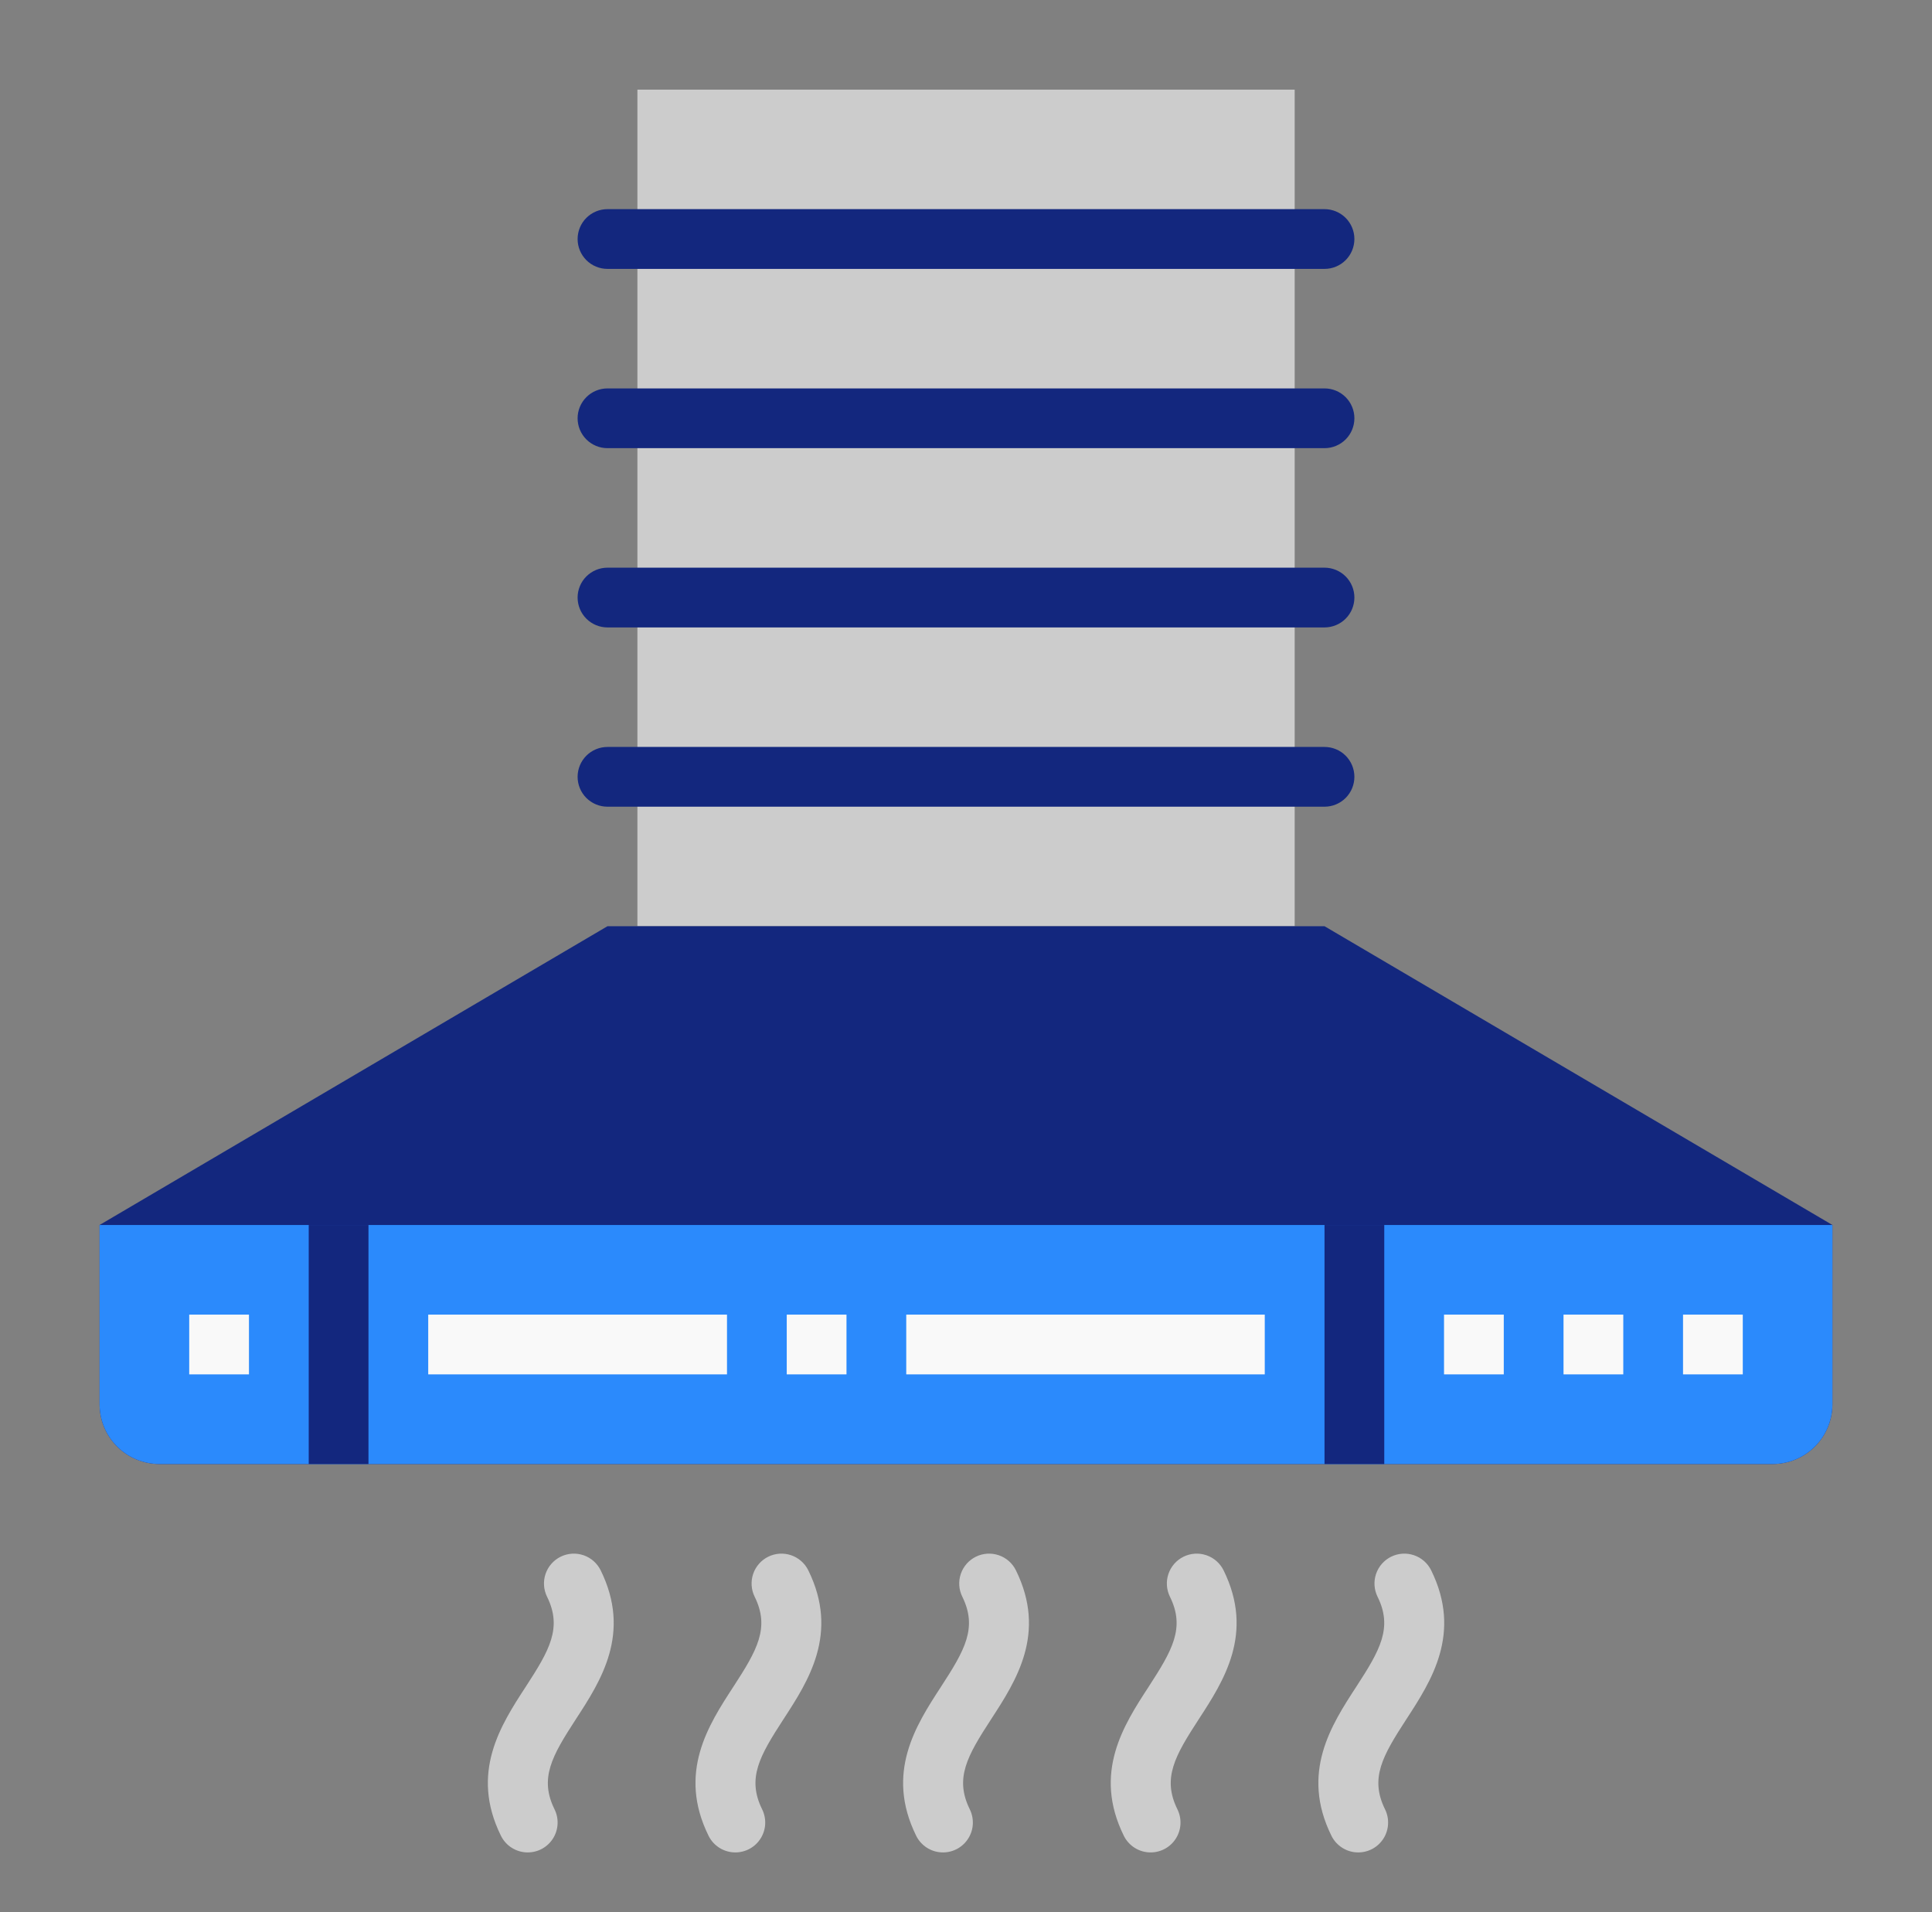 <svg width="97" height="96" viewBox="0 0 97 96" fill="none" xmlns="http://www.w3.org/2000/svg">
<rect x="0" y="0" width="97" height="96" fill="#808080" stroke="none"/>
<g id="cooker-hood">
<path id="Vector" d="M32.002 4.5H65.002V46.5H32.002V4.5ZM47.346 93C47.065 93.001 46.79 92.922 46.552 92.774C46.314 92.626 46.122 92.415 45.998 92.163C44.437 88.998 45.994 86.604 47.245 84.683C48.444 82.839 49.084 81.722 48.315 80.163C48.138 79.806 48.111 79.394 48.239 79.017C48.367 78.64 48.639 78.33 48.996 78.154C49.353 77.978 49.765 77.951 50.142 78.079C50.519 78.206 50.829 78.479 51.005 78.835C52.567 82.001 51.01 84.394 49.759 86.316C48.56 88.159 47.92 89.277 48.69 90.835C48.802 91.064 48.855 91.318 48.843 91.573C48.831 91.827 48.754 92.075 48.619 92.291C48.484 92.508 48.297 92.687 48.074 92.811C47.851 92.935 47.6 93 47.346 93ZM57.77 93C57.49 93.001 57.215 92.922 56.977 92.774C56.739 92.626 56.547 92.415 56.423 92.163C54.862 88.998 56.419 86.604 57.67 84.683C58.868 82.839 59.509 81.722 58.739 80.163C58.563 79.806 58.536 79.394 58.664 79.017C58.792 78.64 59.064 78.33 59.421 78.154C59.778 77.978 60.19 77.951 60.567 78.079C60.944 78.206 61.254 78.479 61.431 78.835C62.992 82.001 61.435 84.394 60.184 86.316C58.986 88.159 58.345 89.277 59.114 90.835C59.227 91.064 59.28 91.318 59.268 91.573C59.256 91.827 59.178 92.075 59.044 92.291C58.91 92.508 58.722 92.687 58.499 92.811C58.276 92.935 58.026 93 57.77 93ZM68.194 93C67.914 93.001 67.639 92.922 67.401 92.774C67.163 92.626 66.971 92.415 66.847 92.163C65.285 88.998 66.843 86.604 68.094 84.683C69.292 82.839 69.933 81.722 69.163 80.163C68.987 79.806 68.96 79.394 69.088 79.017C69.216 78.64 69.488 78.33 69.845 78.154C70.202 77.978 70.614 77.951 70.99 78.079C71.367 78.206 71.678 78.479 71.854 78.835C73.415 82.001 71.859 84.394 70.608 86.316C69.409 88.159 68.769 89.277 69.538 90.835C69.651 91.064 69.704 91.318 69.691 91.573C69.679 91.827 69.602 92.075 69.468 92.291C69.333 92.508 69.145 92.687 68.923 92.811C68.7 92.935 68.449 93 68.194 93ZM26.497 93C26.217 93.001 25.942 92.922 25.704 92.774C25.465 92.626 25.274 92.415 25.15 92.163C23.588 88.998 25.145 86.604 26.396 84.683C27.595 82.839 28.235 81.722 27.466 80.163C27.29 79.806 27.263 79.394 27.391 79.017C27.519 78.64 27.791 78.33 28.148 78.154C28.505 77.978 28.917 77.951 29.294 78.079C29.67 78.206 29.981 78.479 30.157 78.835C31.718 82.001 30.162 84.394 28.91 86.316C27.712 88.159 27.072 89.277 27.841 90.835C27.954 91.064 28.007 91.318 27.994 91.573C27.982 91.827 27.905 92.075 27.77 92.291C27.636 92.508 27.448 92.687 27.226 92.811C27.003 92.935 26.752 93 26.497 93ZM36.92 93C36.64 93.001 36.365 92.922 36.127 92.774C35.889 92.626 35.697 92.415 35.574 92.163C34.012 88.998 35.569 86.604 36.82 84.683C38.019 82.839 38.659 81.722 37.889 80.163C37.802 79.986 37.751 79.794 37.738 79.598C37.725 79.401 37.751 79.204 37.814 79.017C37.877 78.831 37.977 78.658 38.107 78.51C38.237 78.362 38.395 78.241 38.571 78.154C38.928 77.978 39.34 77.951 39.717 78.079C40.094 78.206 40.404 78.479 40.581 78.835C42.142 82.001 40.585 84.394 39.334 86.316C38.136 88.159 37.495 89.277 38.264 90.835C38.377 91.064 38.43 91.318 38.418 91.573C38.406 91.827 38.328 92.075 38.194 92.291C38.059 92.508 37.872 92.687 37.649 92.811C37.426 92.935 37.175 93 36.92 93Z" fill="#CCCCCC"/>
<path id="Vector_2" d="M66.5 13.5H30.5C30.102 13.5 29.721 13.342 29.439 13.061C29.158 12.779 29 12.398 29 12C29 11.602 29.158 11.221 29.439 10.939C29.721 10.658 30.102 10.5 30.5 10.5H66.5C66.898 10.5 67.279 10.658 67.561 10.939C67.842 11.221 68 11.602 68 12C68 12.398 67.842 12.779 67.561 13.061C67.279 13.342 66.898 13.5 66.5 13.5ZM66.5 22.5H30.5C30.102 22.5 29.721 22.342 29.439 22.061C29.158 21.779 29 21.398 29 21C29 20.602 29.158 20.221 29.439 19.939C29.721 19.658 30.102 19.5 30.5 19.5H66.5C66.898 19.5 67.279 19.658 67.561 19.939C67.842 20.221 68 20.602 68 21C68 21.398 67.842 21.779 67.561 22.061C67.279 22.342 66.898 22.5 66.5 22.5ZM66.5 31.5H30.5C30.102 31.5 29.721 31.342 29.439 31.061C29.158 30.779 29 30.398 29 30C29 29.602 29.158 29.221 29.439 28.939C29.721 28.658 30.102 28.5 30.5 28.5H66.5C66.898 28.5 67.279 28.658 67.561 28.939C67.842 29.221 68 29.602 68 30C68 30.398 67.842 30.779 67.561 31.061C67.279 31.342 66.898 31.5 66.5 31.5ZM66.5 40.5H30.5C30.102 40.5 29.721 40.342 29.439 40.061C29.158 39.779 29 39.398 29 39C29 38.602 29.158 38.221 29.439 37.939C29.721 37.658 30.102 37.5 30.5 37.5H66.5C66.898 37.5 67.279 37.658 67.561 37.939C67.842 38.221 68 38.602 68 39C68 39.398 67.842 39.779 67.561 40.061C67.279 40.342 66.898 40.5 66.5 40.5ZM89 73.5H8C7.204 73.5 6.441 73.184 5.879 72.621C5.316 72.059 5 71.296 5 70.5V61.5L30.5 46.5H66.5L92 61.5V70.5C92 71.296 91.684 72.059 91.121 72.621C90.559 73.184 89.796 73.5 89 73.5Z" fill="#13277E"/>
<path id="Vector_3" d="M5 70.5C5 71.296 5.316 72.059 5.879 72.621C6.441 73.184 7.204 73.5 8 73.5H89C89.796 73.5 90.559 73.184 91.121 72.621C91.684 72.059 92 71.296 92 70.5V61.5H5V70.5Z" fill="#2B8AFC"/>
<path id="Vector_4" d="M84.5 66H87.5V69H84.5V66ZM78.5 66H81.5V69H78.5V66ZM72.5 66H75.5V69H72.5V66ZM9.5 66H12.5V69H9.5V66ZM45.5 66H63.5V69H45.5V66ZM39.5 66H42.5V69H39.5V66ZM21.5 66H36.5V69H21.5V66Z" fill="#F9F9F9"/>
<path id="Vector_5" d="M66.5 61.5H69.5V73.5H66.5V61.5ZM15.5 61.5H18.5V73.5H15.5V61.5Z" fill="#13277E"/>
</g>
</svg>
